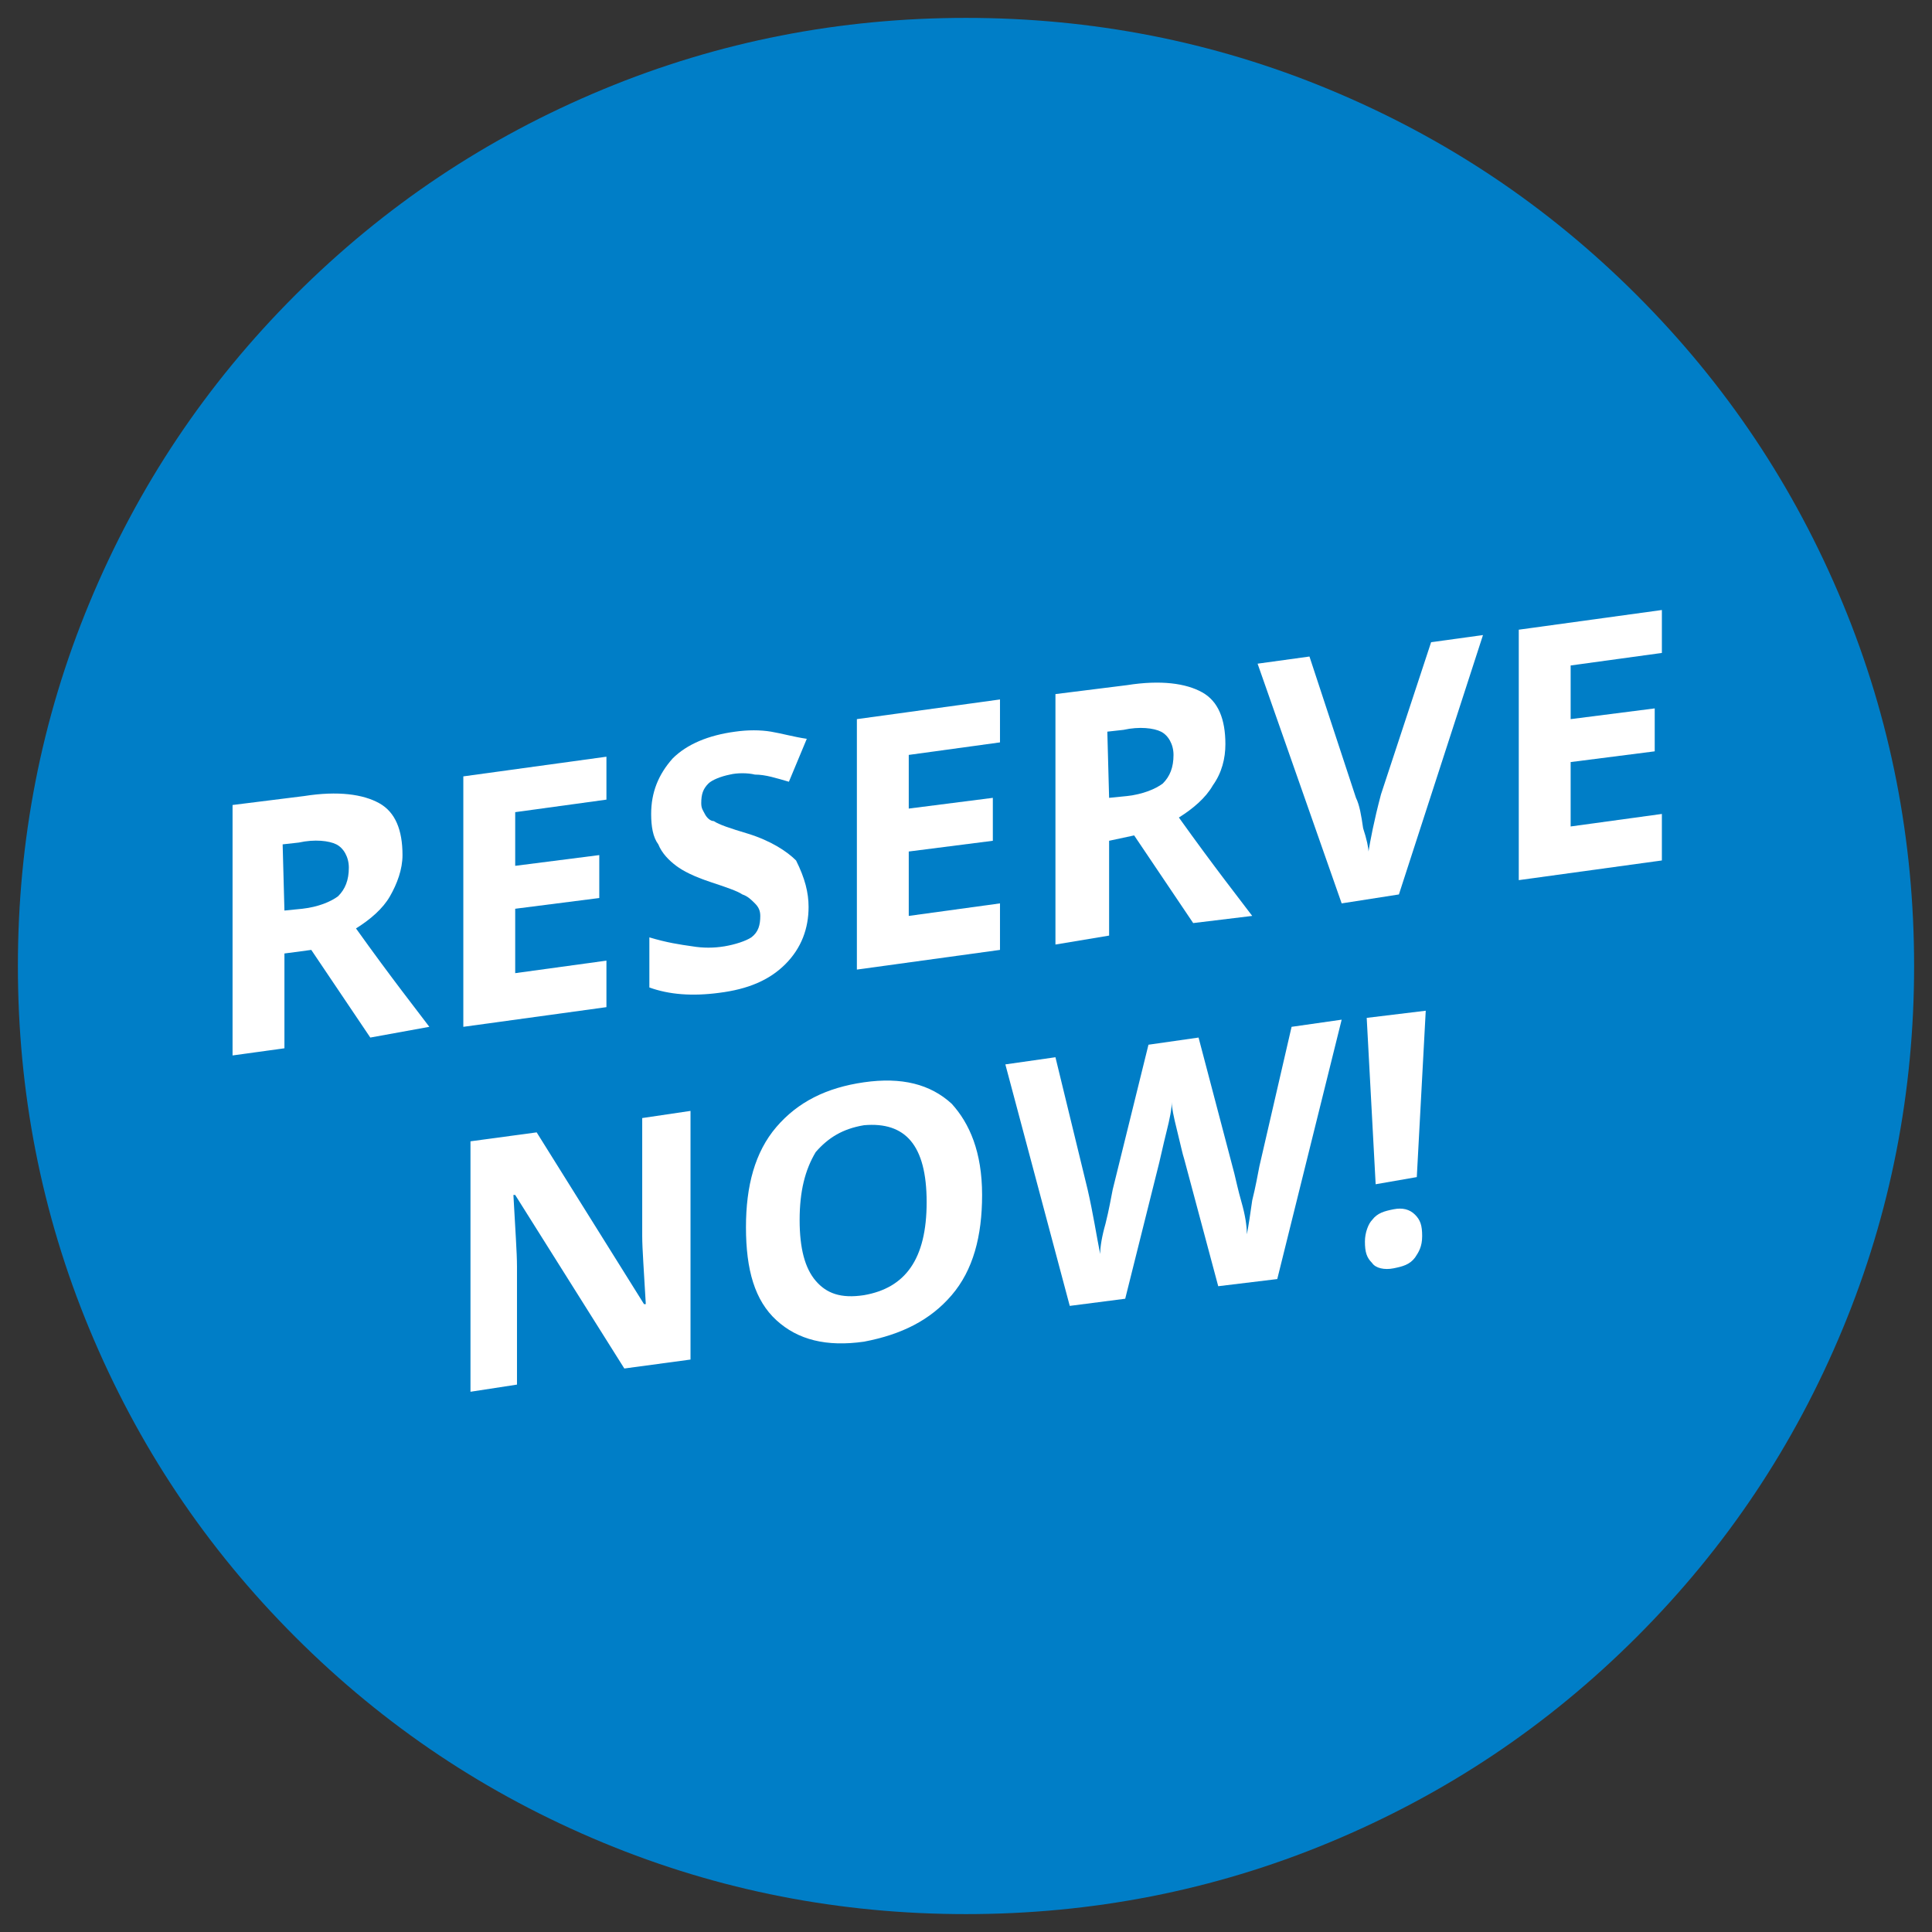 <?xml version="1.0" encoding="utf-8"?>
<!-- Generator: Adobe Illustrator 21.0.0, SVG Export Plug-In . SVG Version: 6.00 Build 0)  -->
<svg version="1.1" id="Ebene_1" xmlns="http://www.w3.org/2000/svg" xmlns:xlink="http://www.w3.org/1999/xlink" x="0px" y="0px"
	 viewBox="0 0 108 108" style="enable-background:new 0 0 108 108;" xml:space="preserve">
<rect x="0" y="0" width="108" height="108" fill="#333333" stroke="none"/>
<style type="text/css">
	.st0{fill:#007EC7;}
	.st1{fill:#FFFFFF;}
</style>
<path class="st0" d="M107,54c0,7-1.3,13.8-4,20.3s-6.5,12.2-11.5,17.2s-10.7,8.8-17.2,11.5S61,107,54,107s-13.8-1.3-20.3-4
	s-12.2-6.5-17.2-11.5S7.7,80.8,5,74.3S1,61,1,54s1.3-13.8,4-20.3s6.5-12.2,11.5-17.2S27.2,7.7,33.7,5S47,1,54,1s13.8,1.3,20.3,4
	s12.2,6.5,17.2,11.5s8.8,10.7,11.5,17.2S107,47,107,54z"/>
<g>
	<path class="st1" d="M15.9,53.3v5.3l-2.9,0.4v-14l4-0.5c1.9-0.3,3.3-0.1,4.2,0.4c0.9,0.5,1.3,1.5,1.3,2.9c0,0.8-0.3,1.6-0.7,2.3
		c-0.4,0.7-1.1,1.3-1.9,1.8c2,2.8,3.5,4.7,4.1,5.5L20.7,58l-3.3-4.9L15.9,53.3z M15.9,50.9l1-0.1c0.9-0.1,1.6-0.4,2-0.7
		c0.4-0.4,0.6-0.9,0.6-1.6c0-0.6-0.3-1.1-0.7-1.3c-0.4-0.2-1.2-0.3-2.1-0.1l-0.9,0.1L15.9,50.9z"/>
	<path class="st1" d="M33.9,56.3l-8,1.1v-14l8-1.1v2.4l-5.1,0.7v3l4.7-0.6v2.4l-4.7,0.6v3.6l5.1-0.7L33.9,56.3z"/>
	<path class="st1" d="M45.2,50.7c0,1.2-0.4,2.3-1.3,3.2c-0.9,0.9-2.1,1.4-3.7,1.6c-1.5,0.2-2.8,0.1-3.9-0.3v-2.8
		c1,0.3,1.7,0.4,2.4,0.5c0.6,0.1,1.2,0.1,1.8,0c0.6-0.1,1.2-0.3,1.5-0.5c0.4-0.3,0.5-0.7,0.5-1.2c0-0.3-0.1-0.5-0.3-0.7
		c-0.2-0.2-0.4-0.4-0.7-0.5c-0.3-0.2-0.9-0.4-1.8-0.7c-0.9-0.3-1.5-0.6-1.9-0.9c-0.4-0.3-0.8-0.7-1-1.2c-0.3-0.4-0.4-1-0.4-1.7
		c0-1.2,0.4-2.2,1.2-3.1c0.8-0.8,2-1.3,3.5-1.5c0.7-0.1,1.4-0.1,2,0c0.6,0.1,1.3,0.3,2,0.4l-1,2.4c-0.7-0.2-1.3-0.4-1.9-0.4
		c-0.4-0.1-1-0.1-1.4,0c-0.5,0.1-1,0.3-1.2,0.5c-0.3,0.3-0.4,0.6-0.4,1.1c0,0.3,0.1,0.4,0.2,0.6c0.1,0.2,0.3,0.4,0.5,0.4
		c0.3,0.2,0.9,0.4,1.9,0.7c1.3,0.4,2.2,1,2.7,1.5C45,49.1,45.2,49.9,45.2,50.7z"/>
	<path class="st1" d="M55.9,53.1l-8,1.1v-14l8-1.1v2.4l-5.1,0.7v3l4.7-0.6v2.4l-4.7,0.6v3.6l5.1-0.7V53.1z"/>
	<path class="st1" d="M62,47v5.3L59,52.8v-14l4-0.5c1.9-0.3,3.3-0.1,4.2,0.4c0.9,0.5,1.3,1.5,1.3,2.9c0,0.8-0.2,1.6-0.7,2.3
		c-0.4,0.7-1.1,1.3-1.9,1.8c2,2.8,3.5,4.7,4.1,5.5l-3.3,0.4l-3.3-4.9L62,47z M62,44.6l1-0.1c0.9-0.1,1.6-0.4,2-0.7
		c0.4-0.4,0.6-0.9,0.6-1.6c0-0.6-0.3-1.1-0.7-1.3c-0.4-0.2-1.2-0.3-2.1-0.1l-0.9,0.1L62,44.6z"/>
	<path class="st1" d="M80,35.9l2.9-0.4L78.2,50L75,50.5l-4.7-13.4l2.9-0.4l2.6,7.9c0.2,0.4,0.3,1,0.4,1.7c0.2,0.6,0.3,1.1,0.3,1.3
		c0.1-0.6,0.3-1.7,0.7-3.2L80,35.9z"/>
	<path class="st1" d="M92.9,48.1l-8,1.1v-14l8-1.1v2.4l-5.1,0.7v3l4.7-0.6V42l-4.7,0.6v3.6l5.1-0.7V48.1z"/>
	<path class="st1" d="M38.6,76l-3.7,0.5l-6.1-9.7h-0.1c0.1,1.9,0.2,3.2,0.2,4v6.6l-2.6,0.4v-14l3.7-0.5l6,9.6h0.1
		c-0.1-1.8-0.2-3.1-0.2-3.8v-6.6l2.7-0.4V76z"/>
	<path class="st1" d="M54.9,66.8c0,2.3-0.5,4.2-1.7,5.6c-1.2,1.4-2.8,2.2-4.9,2.6c-2.1,0.3-3.7-0.1-4.9-1.2
		c-1.2-1.1-1.7-2.8-1.7-5.2c0-2.3,0.5-4.2,1.7-5.6c1.2-1.4,2.8-2.2,4.9-2.5s3.7,0.1,4.9,1.2C54.2,62.8,54.9,64.4,54.9,66.8z
		 M44.7,68.2c0,1.6,0.3,2.7,0.9,3.4c0.6,0.7,1.4,1,2.7,0.8c2.3-0.4,3.5-2,3.5-5.2s-1.2-4.5-3.5-4.3c-1.2,0.2-2,0.7-2.7,1.5
		C45,65.4,44.7,66.6,44.7,68.2z"/>
	<path class="st1" d="M71.4,71.5l-3.3,0.4l-1.9-7.1c-0.1-0.3-0.2-0.8-0.4-1.6c-0.2-0.8-0.3-1.3-0.3-1.6c0,0.4-0.1,0.9-0.3,1.7
		c-0.2,0.8-0.3,1.3-0.4,1.7l-1.9,7.6L59.8,73l-3.6-13.5l2.8-0.4l1.8,7.4c0.3,1.3,0.5,2.6,0.7,3.6c0-0.4,0.1-1,0.3-1.7
		c0.2-0.8,0.3-1.4,0.4-1.9l2-8.1l2.8-0.4l2,7.6c0.1,0.4,0.2,0.9,0.4,1.6c0.2,0.7,0.3,1.3,0.3,1.8c0.1-0.5,0.2-1.2,0.3-1.9
		c0.2-0.8,0.3-1.4,0.4-1.9l1.8-7.8L75,57L71.4,71.5z"/>
	<path class="st1" d="M76.3,69.4c0-0.5,0.2-1,0.4-1.2c0.3-0.4,0.7-0.5,1.2-0.6c0.5-0.1,0.9,0,1.2,0.3c0.3,0.3,0.4,0.6,0.4,1.2
		s-0.2,0.9-0.4,1.2c-0.3,0.4-0.7,0.5-1.2,0.6c-0.5,0.1-1,0-1.2-0.3C76.4,70.3,76.3,70,76.3,69.4z M79.2,65.8l-2.3,0.4l-0.5-9.3
		l3.3-0.4L79.2,65.8z"/>
</g>
</svg>
